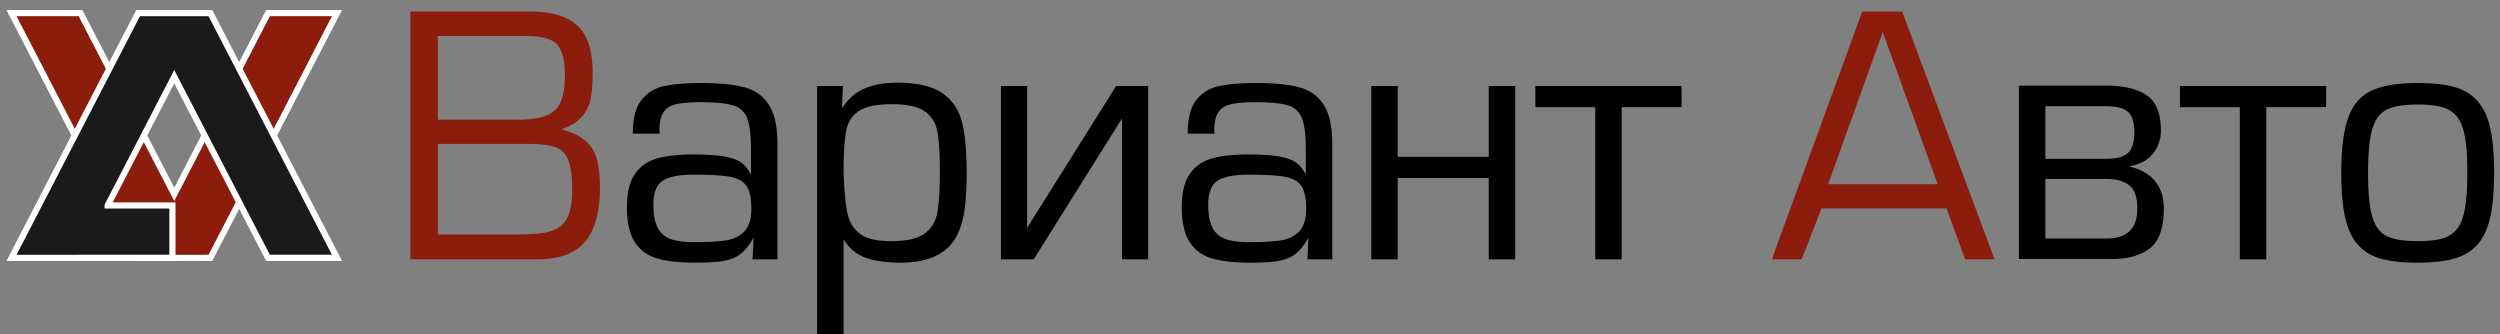 <svg width="217" height="29" viewBox="0 0 217 29" fill="none" xmlns="http://www.w3.org/2000/svg"><rect x="0" y="0" width="217" height="29" fill="#808080" stroke="none"/><path d="M38.004 12.486v7.868h6.634c1.029 0 1.837-.043 2.436-.124.598-.087 1.09-.259 1.478-.522.383-.259.666-.646.843-1.163.177-.512.268-1.21.268-2.091 0-1.168-.115-2.035-.35-2.59-.23-.555-.617-.923-1.163-1.105-.55-.182-1.383-.273-2.512-.273h-7.634Zm0-9.361v7.265h6.835c1.081 0 1.919-.11 2.522-.33.598-.22 1.029-.608 1.282-1.163.259-.555.388-1.35.388-2.379 0-1.311-.234-2.206-.699-2.68-.464-.474-1.34-.713-2.632-.713h-7.696Zm8.582 19.383H35.62V1h10.361c1.881 0 3.264.407 4.145 1.225.876.819 1.316 2.183 1.316 4.092 0 .914-.057 1.67-.177 2.26a3.333 3.333 0 0 1-.77 1.56c-.393.45-.977.813-1.752 1.086.923.258 1.627.598 2.106 1.029.478.425.804.957.971 1.598.168.637.254 1.465.254 2.484 0 2.034-.421 3.575-1.259 4.614-.837 1.038-2.25 1.56-4.23 1.56Zm107.211 0L161.641 1h3.47l8.012 21.508h-2.551l-1.613-4.422h-10.85l-1.727 4.422h-2.585Zm14.391-6.519L163.422 2.78l-4.738 13.21h9.504Z" fill="#8C1C0B"/><path d="M65.215 18.118c0-.904-.139-1.56-.412-1.972-.277-.406-.751-.674-1.421-.799-.67-.124-1.733-.186-3.192-.186-1.235 0-2.125.177-2.666.526-.54.35-.809 1.039-.809 2.058 0 .857.12 1.522.359 1.996.235.474.608.804 1.11.995.508.187 1.182.282 2.034.282 1.192 0 2.12-.052 2.786-.153.665-.1 1.2-.359 1.603-.775.407-.416.608-1.077.608-1.972Zm-.029-2.957v-2.154c0-1.254-.11-2.168-.33-2.733a1.813 1.813 0 0 0-1.211-1.124c-.589-.187-1.541-.278-2.852-.278-.938 0-1.651.062-2.135.182-.483.12-.833.345-1.053.67-.22.325-.344.804-.373 1.445l.029.436H54.93c0-1.307.249-2.278.742-2.91.493-.637 1.148-1.043 1.967-1.22.818-.178 1.904-.269 3.268-.269 1.56 0 2.8.125 3.714.374.92.244 1.623.756 2.12 1.522.493.77.742 1.91.742 3.417v9.993h-2.158l.086-1.896c-.35.637-.723 1.11-1.115 1.417-.393.306-.886.507-1.479.613-.593.1-1.412.153-2.46.153-1.354 0-2.455-.12-3.297-.364-.848-.244-1.498-.718-1.953-1.416-.46-.704-.689-1.719-.689-3.044 0-1.235.23-2.188.684-2.858.455-.67 1.096-1.124 1.92-1.359.827-.234 1.87-.35 3.139-.35 1.163 0 2.072.058 2.723.178.65.115 1.139.292 1.465.531.325.24.603.589.837 1.044Zm8.037-.259c.053 1.613.163 2.814.335 3.604.167.79.54 1.392 1.11 1.804.575.417 1.46.622 2.661.622 1.321 0 2.283-.21 2.886-.631.608-.422.986-1.024 1.134-1.81.153-.79.23-1.986.23-3.589 0-1.54-.072-2.694-.21-3.455-.14-.766-.503-1.36-1.092-1.776-.588-.416-1.536-.627-2.833-.627-1.32 0-2.273.192-2.871.574-.594.383-.972.958-1.12 1.719-.153.76-.23 1.952-.23 3.565Zm0 5.882v8.217h-2.297V7.465h2.24l-.082 1.924c.546-.819 1.211-1.393 1.991-1.718.785-.33 1.718-.493 2.8-.493 1.727 0 3.025.296 3.9.895.88.598 1.45 1.44 1.723 2.517.273 1.077.407 2.522.407 4.34 0 1.327-.062 2.437-.191 3.341-.125.9-.379 1.69-.766 2.37-.383.684-.972 1.21-1.761 1.588-.785.378-1.814.57-3.078.57-1.139 0-2.115-.139-2.924-.412-.809-.277-1.46-.813-1.962-1.603Zm13.66 1.728V7.465h2.269v12.319L96.88 7.465h2.78v15.047h-2.268V10.279l-7.667 12.233h-2.843Zm26.491-4.394c0-.904-.138-1.56-.411-1.972-.278-.406-.751-.674-1.421-.799-.67-.124-1.733-.186-3.193-.186-1.234 0-2.124.177-2.665.526-.541.35-.809 1.039-.809 2.058 0 .857.12 1.522.359 1.996.234.474.608.804 1.11.995.507.187 1.182.282 2.034.282 1.192 0 2.12-.052 2.786-.153.665-.1 1.201-.359 1.603-.775.407-.416.607-1.077.607-1.972Zm-.028-2.957v-2.154c0-1.254-.11-2.168-.33-2.733a1.817 1.817 0 0 0-1.211-1.124c-.589-.187-1.541-.278-2.853-.278-.938 0-1.651.062-2.134.182-.483.12-.833.345-1.053.67-.22.325-.344.804-.373 1.445l.029.436h-2.331c0-1.307.249-2.278.742-2.91.492-.637 1.148-1.043 1.967-1.22.818-.178 1.904-.269 3.268-.269 1.561 0 2.8.125 3.714.374.919.244 1.622.756 2.12 1.522.493.77.742 1.91.742 3.417v9.993h-2.158l.086-1.896c-.35.637-.723 1.11-1.115 1.417-.393.306-.886.507-1.479.613-.594.1-1.412.153-2.46.153-1.354 0-2.455-.12-3.298-.364-.847-.244-1.497-.718-1.952-1.416-.46-.704-.689-1.719-.689-3.044 0-1.235.229-2.188.684-2.858.455-.67 1.096-1.124 1.919-1.359.828-.234 1.871-.35 3.14-.35 1.163 0 2.072.058 2.723.178.651.115 1.139.292 1.464.531.326.24.603.589.838 1.044Zm5.682-7.696h2.297v6.145h7.897V7.465h2.297v15.047h-2.297v-7.064h-7.897v7.064h-2.297V7.465Zm19.437 15.047h2.297V9.302h5.198V7.466h-12.692v1.838h5.197v13.209Zm39.073-6.978v5.168h5.312c1.781 0 2.671-.86 2.671-2.589 0-.976-.23-1.65-.694-2.024-.459-.368-1.12-.555-1.977-.555h-5.312Zm0-6.318v4.566h5.255c.928 0 1.57-.172 1.929-.517.359-.349.541-.942.541-1.785 0-.866-.192-1.464-.575-1.785-.383-.32-1.014-.479-1.895-.479h-5.255Zm5.714 13.267h-8.011V7.436h7.614c1.503 0 2.666.278 3.484.838.819.56 1.226 1.57 1.226 3.039a3.18 3.18 0 0 1-.68 2.015c-.455.579-1.149.947-2.087 1.115 2.015.483 3.02 1.708 3.02 3.67 0 1.652-.397 2.79-1.187 3.422-.789.632-1.914.948-3.379.948Zm11.163.029h2.297V9.302h5.197V7.466h-12.692v1.838h5.198v13.209Zm22.074-7.524c0 1.575-.115 2.867-.34 3.872-.225 1.01-.598 1.8-1.11 2.374-.508.57-1.183.976-2.015 1.21-.838.235-1.9.355-3.197.355-1.283 0-2.336-.115-3.164-.35-.832-.234-1.498-.64-2.005-1.215-.507-.574-.876-1.364-1.101-2.37-.225-1.004-.335-2.287-.335-3.847 0-2.091.201-3.695.608-4.814.407-1.12 1.082-1.896 2.02-2.336.938-.44 2.263-.66 3.977-.66 1.321 0 2.388.114 3.211.349.823.23 1.493.632 2.001 1.201.512.57.885 1.355 1.11 2.355.225 1 .34 2.292.34 3.876Zm-2.326 0c0-1.278-.067-2.302-.196-3.058-.13-.76-.355-1.345-.67-1.761a2.427 2.427 0 0 0-1.283-.857c-.541-.158-1.268-.239-2.187-.239-1.182 0-2.073.148-2.671.45-.593.301-1.01.871-1.249 1.709-.239.837-.359 2.096-.359 3.785 0 1.69.12 2.953.364 3.786.244.832.66 1.392 1.254 1.689.593.292 1.479.44 2.661.44.909 0 1.632-.076 2.168-.23.536-.157.966-.435 1.282-.842.321-.407.546-.995.68-1.766.139-.77.206-1.804.206-3.106Z" fill="#000"/><path fill-rule="evenodd" clip-rule="evenodd" d="M17.977 22.381h-5.991L1 1.142h5.991l8.134 15.726 8.134-15.726h5.991L18.264 22.38h-.287Z" fill="#8C1C0B" stroke="#fff" stroke-width=".533" stroke-miterlimit="22.926"/><path fill-rule="evenodd" clip-rule="evenodd" d="M9.343 17.834h5.624v4.546H6.992v.001H1l10.986-21.24h6.278L29.25 22.38h-5.99L15.125 6.655 9.343 17.833Z" fill="#1A1A1A" stroke="#fff" stroke-width=".533" stroke-miterlimit="22.926"/></svg>